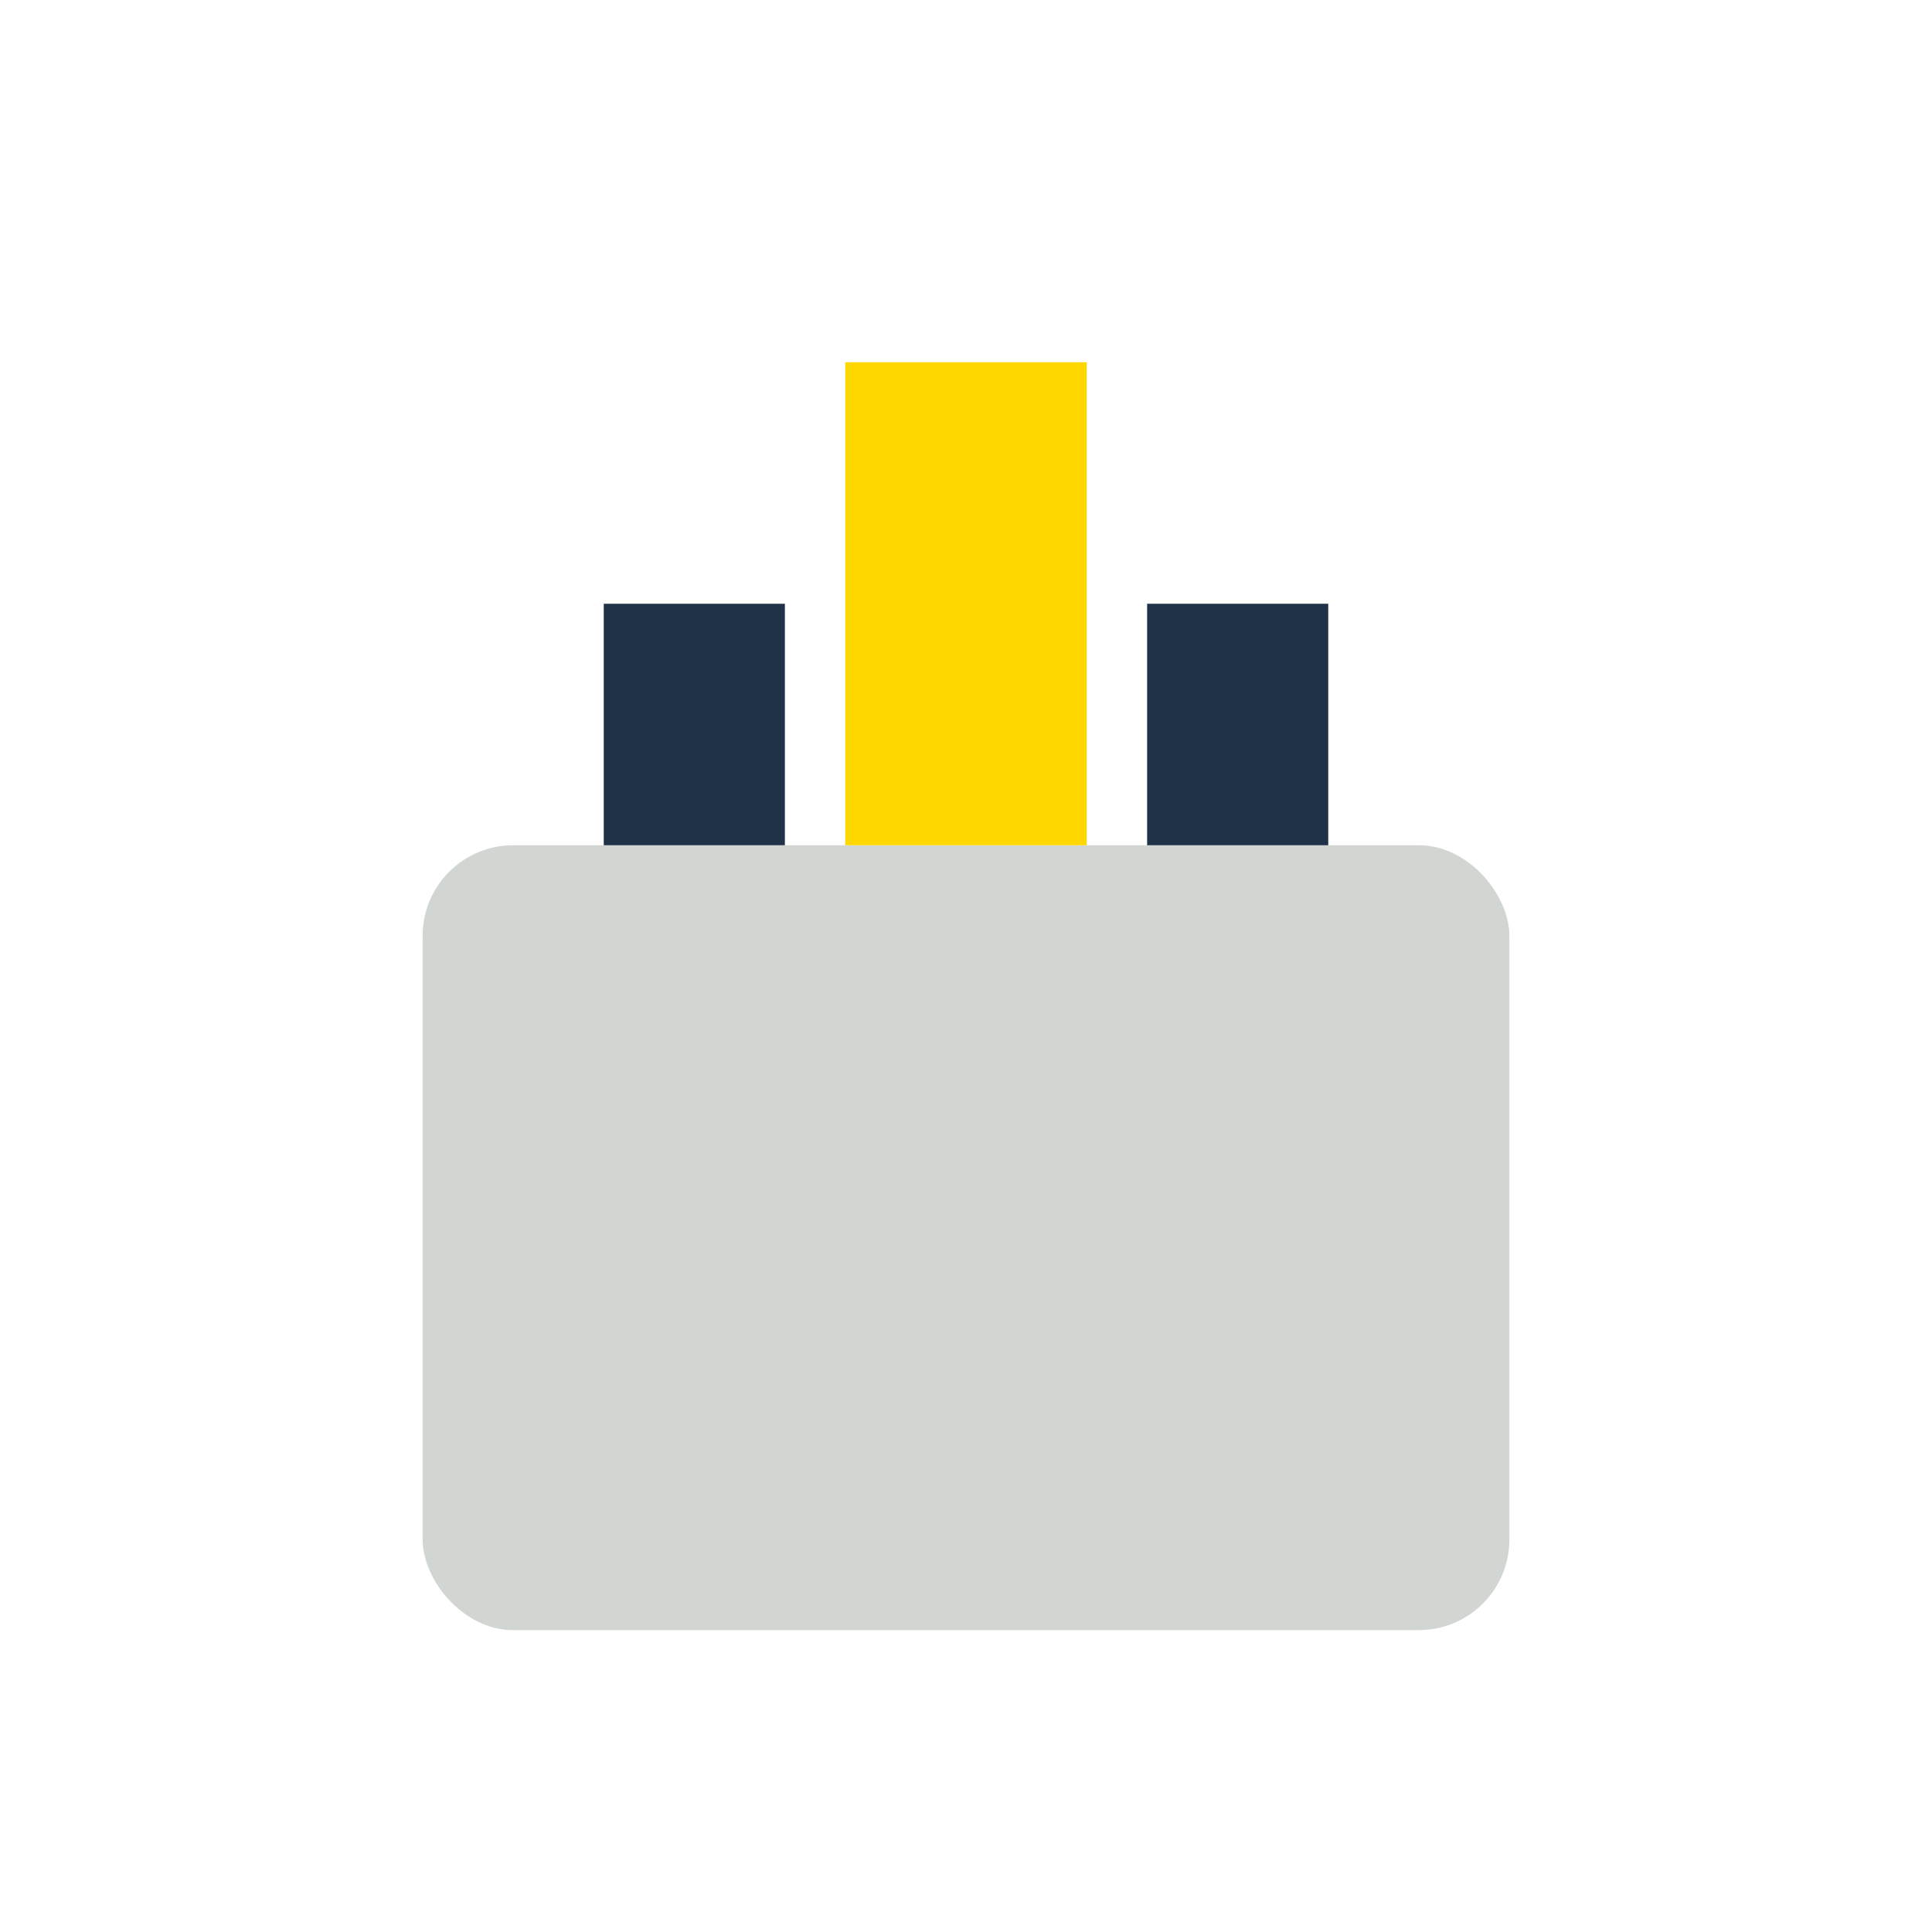 <?xml version="1.0" encoding="UTF-8"?>
<svg xmlns="http://www.w3.org/2000/svg" width="32" height="32" viewBox="0 0 32 32"><rect x="7" y="14" width="18" height="13" rx="1.5" fill="#D1D6D3"/><rect x="10" y="10" width="3" height="4" fill="#203248"/><rect x="19" y="10" width="3" height="4" fill="#203248"/><rect x="14" y="6" width="4" height="8" fill="#FFD700"/></svg>